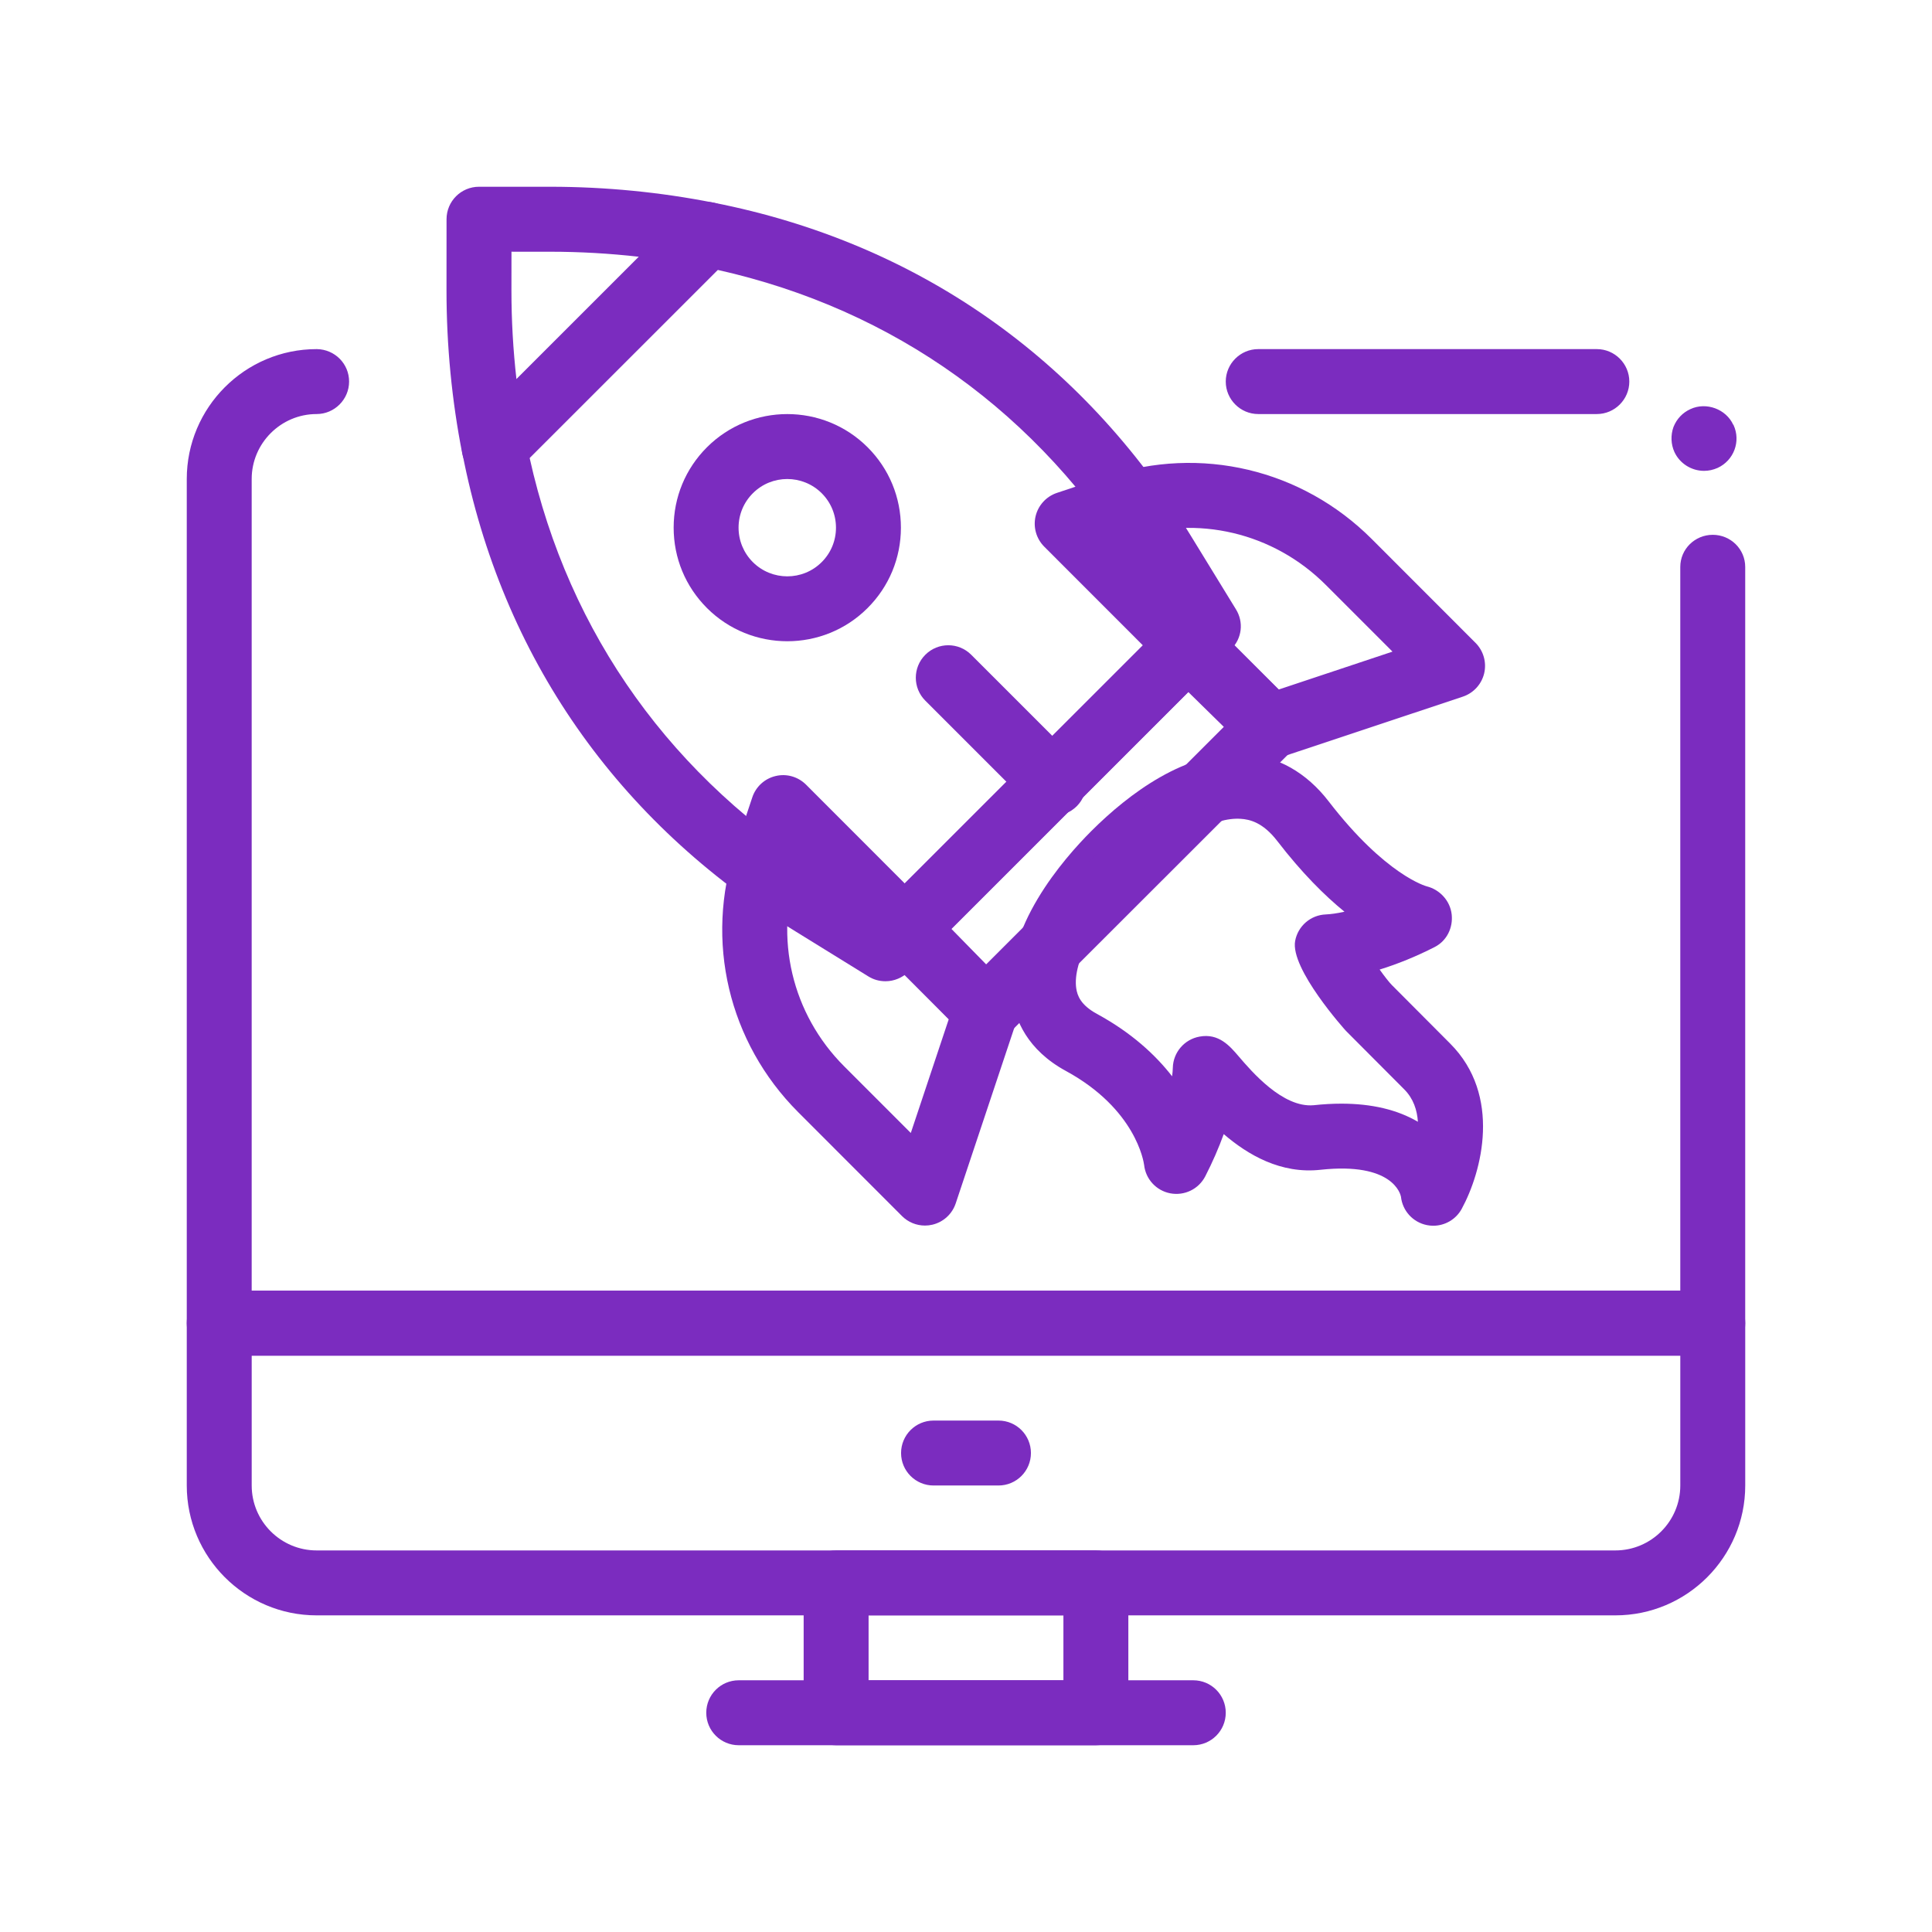 <?xml version="1.0" encoding="UTF-8"?> <svg xmlns:svgjs="http://svgjs.dev/svgjs" xmlns="http://www.w3.org/2000/svg" xmlns:xlink="http://www.w3.org/1999/xlink" version="1.1" id="Layer_2" x="0px" y="0px" viewBox="0 0 300 300" style="enable-background:new 0 0 300 300;" xml:space="preserve"> <g transform="matrix(1,0,0,1,0,0)"> <g> <g> <g> <g> <g> <g> <g> <g> <path style="fill:#7B2CBF;" d="M185.292,270.999h-70.584c-2.787,0-5.04-2.259-5.04-5.043s2.253-5.043,5.04-5.043h70.584 c2.787,0,5.043,2.256,5.043,5.043C190.335,268.74,188.079,270.999,185.292,270.999z"></path> </g> <g> <path style="fill:#7B2CBF;" d="M170.166,270.999h-40.332c-2.787,0-5.043-2.259-5.043-5.043V245.79 c0-2.784,2.256-5.043,5.043-5.043h40.332c2.787,0,5.043,2.256,5.043,5.043v20.166 C175.209,268.74,172.953,270.999,170.166,270.999z M134.874,260.916h30.252v-10.083h-30.252V260.916z"></path> </g> <g> <path style="fill:#7B2CBF;" d="M250.833,250.833H49.167c-11.124,0-20.166-9.048-20.166-20.166v-25.209 c0-2.784,2.253-5.04,5.04-5.04h231.918c2.787,0,5.04,2.256,5.04,5.04v25.209 C270.999,241.785,261.957,250.833,250.833,250.833z M39.084,210.501v20.166c0,5.562,4.524,10.083,10.083,10.083h201.666 c5.559,0,10.083-4.521,10.083-10.083v-20.166H39.084z"></path> </g> <g> <path style="fill:#7B2CBF;" d="M155.043,230.667H144.96c-2.787,0-5.043-2.256-5.043-5.04s2.256-5.043,5.043-5.043h10.083 c2.787,0,5.04,2.256,5.04,5.043C160.083,228.408,157.83,230.667,155.043,230.667z"></path> </g> <g> <path style="fill:#7B2CBF;" d="M265.959,210.501H34.041c-1.308,0-2.625-0.555-3.579-1.461 c-0.912-0.96-1.461-2.271-1.461-3.579V74.376c0-11.094,9.024-20.166,20.166-20.166h0.048 c2.772,0.048,4.992,2.268,4.992,5.04s-2.271,5.043-5.043,5.043c-5.55,0-10.083,4.536-10.083,10.083v126.042h221.832V88.038 c0-2.775,2.271-4.992,5.043-4.992c2.772,0,5.04,2.217,5.04,4.992v117.42c0,1.362-0.507,2.622-1.461,3.579 C268.578,209.994,267.318,210.501,265.959,210.501z M264.594,73.113c-1.965,0-3.78-1.161-4.59-2.925 c-0.552-1.212-0.6-2.619-0.147-3.882c0.501-1.26,1.407-2.22,2.619-2.775c2.472-1.161,5.55,0,6.657,2.421 c0.051,0,0.051,0,0.051,0.051c1.164,2.52,0.051,5.493-2.472,6.654C266.007,72.96,265.353,73.113,264.594,73.113z M247.959,64.293h-52.584c-2.772,0-5.04-2.271-5.04-5.043c0-2.775,2.268-5.04,5.04-5.04h52.584 c2.772,0,5.04,2.268,5.04,5.04C252.999,62.022,250.731,64.293,247.959,64.293z"></path> </g> </g> </g> </g> </g> </g> </g> <g> <g> <g> <path style="fill:#7B2CBF;" d="M222.552,190.332c-0.324,0-0.654-0.033-0.984-0.099c-2.166-0.432-3.798-2.223-4.029-4.419 c-0.084-0.411-1.284-5.385-12.483-4.173c-6.162,0.684-11.28-2.31-15.036-5.538c-0.774,2.136-1.734,4.344-2.865,6.549 c-1.026,1.992-3.222,3.063-5.436,2.646c-2.181-0.417-3.825-2.208-4.062-4.41c-0.063-0.474-1.284-8.676-12.141-14.589 c-6.042-3.285-7.893-8.007-8.379-11.391c-1.545-10.683,8.112-21.657,12.339-25.878c5.784-5.778,14.697-12.495,23.838-11.943 c5.052,0.327,9.546,2.865,12.993,7.338c8.871,11.514,15.18,13.191,15.243,13.206c2.037,0.51,3.627,2.25,3.864,4.335 c0.24,2.088-0.756,4.125-2.628,5.082c-2.835,1.452-5.772,2.646-8.556,3.504c0.759,1.056,1.458,1.962,1.899,2.406l9.045,9.078 c8.061,8.064,4.929,19.926,1.803,25.668C226.089,189.345,224.373,190.332,222.552,190.332L222.552,190.332z M208.29,171.375 c4.707,0,8.685,0.939,11.88,2.814c-0.117-1.815-0.699-3.609-2.121-5.034l-9.048-9.078c-0.093-0.093-8.706-9.657-7.89-13.983 c0.435-2.304,2.403-4.005,4.746-4.101c0.753-0.033,1.743-0.165,2.913-0.423c-3.063-2.493-6.618-6.018-10.449-10.995 c-2.229-2.892-4.293-3.342-5.655-3.429c-4.176-0.291-10.053,3.009-16.062,9.015c-6.366,6.36-10.089,13.149-9.486,17.304 c0.165,1.125,0.675,2.589,3.216,3.972c5.376,2.925,9.099,6.378,11.67,9.69c0.066-0.501,0.102-0.948,0.111-1.335 c0.063-2.391,1.803-4.41,4.155-4.83c2.973-0.549,4.686,1.449,6.054,3.048c2.076,2.427,6.879,8.031,11.655,7.608 C205.482,171.456,206.916,171.375,208.29,171.375L208.29,171.375z"></path> </g> </g> <g> <path style="fill:#7B2CBF;" d="M143.628,190.305c-1.326,0-2.61-0.519-3.567-1.476l-16.113-16.125 c-10.842-10.851-14.562-26.628-9.705-41.178l2.574-7.716c0.552-1.659,1.926-2.913,3.624-3.309 c1.704-0.411,3.486,0.108,4.722,1.341l31.485,31.509c1.35,1.353,1.821,3.348,1.215,5.16l-9.459,28.347 c-0.552,1.659-1.923,2.91-3.624,3.312C144.402,190.26,144.015,190.305,143.628,190.305L143.628,190.305z M123.804,134.742 c-3.63,10.899-0.843,22.713,7.275,30.834l10.35,10.353l5.889-17.655L123.804,134.742z"></path> </g> <g> <path style="fill:#7B2CBF;" d="M197.205,117.873c-1.314,0-2.604-0.516-3.564-1.476L162.15,84.885 c-1.236-1.236-1.743-3.024-1.344-4.725c0.405-1.698,1.659-3.072,3.312-3.624l7.716-2.568c14.559-4.851,30.333-1.11,41.172,9.732 l16.113,16.125c1.236,1.236,1.743,3.024,1.344,4.725c-0.405,1.701-1.659,3.072-3.315,3.624l-28.35,9.441 C198.282,117.789,197.739,117.873,197.205,117.873L197.205,117.873z M175.044,83.526l23.526,23.538l17.655-5.88l-10.35-10.353 C197.748,82.701,185.931,79.905,175.044,83.526L175.044,83.526z"></path> </g> <g> <path style="fill:#7B2CBF;" d="M76.734,74.517c-0.492,0-0.984-0.072-1.467-0.219c-1.782-0.543-3.123-2.022-3.483-3.849 c-1.626-8.259-2.451-16.782-2.451-25.329l0.006-11.082c0-2.784,2.259-5.04,5.043-5.04h11.082h0.006 c8.538,0.006,17.055,0.837,25.326,2.472c1.827,0.36,3.303,1.698,3.843,3.48c0.543,1.782,0.054,3.714-1.26,5.031L80.298,73.044 C79.338,74.001,78.048,74.517,76.734,74.517L76.734,74.517z M79.422,39.084l-0.006,6.042c0,4.614,0.261,9.216,0.78,13.77 l19.035-19.023c-4.554-0.519-9.156-0.783-13.77-0.786L79.422,39.084z"></path> </g> <g> <path style="fill:#7B2CBF;" d="M137.496,152.367c-0.954,0-1.866-0.252-2.667-0.756l-11.343-7.008 c-27.63-16.989-45.528-42.6-51.678-74.163c-0.354-1.665,0.147-3.327,1.359-4.539l33.072-33.075 c1.212-1.158,2.925-1.713,4.539-1.362c31.56,6.201,57.174,24.102,74.163,51.777l6.957,11.343c1.26,2.016,0.96,4.539-0.702,6.201 l-50.121,50.121C140.118,151.815,138.858,152.367,137.496,152.367L137.496,152.367z M82.239,71.094 c6.099,27.48,22.236,49.917,46.536,64.938l7.965,4.89l44.463-44.466l-4.89-7.914c-14.973-24.354-37.41-40.485-64.887-46.635 L82.239,71.094z"></path> </g> <g> <path style="fill:#7B2CBF;" d="M122.253,99.573c-4.521,0-9.039-1.722-12.483-5.163c0,0,0,0,0-0.003 c-3.333-3.333-5.166-7.764-5.166-12.477c0-4.713,1.836-9.147,5.169-12.477c6.885-6.873,18.075-6.876,24.957,0.006 c3.333,3.336,5.163,7.767,5.163,12.483c0,4.713-1.842,9.144-5.175,12.474C131.286,97.854,126.765,99.573,122.253,99.573 L122.253,99.573z M116.898,87.282c2.955,2.949,7.749,2.949,10.692,0.006c1.431-1.428,2.22-3.327,2.22-5.346 s-0.783-3.921-2.211-5.349c-2.955-2.949-7.755-2.949-10.698,0c-1.428,1.425-2.217,3.324-2.217,5.346 C114.687,83.952,115.473,85.854,116.898,87.282L116.898,87.282z"></path> </g> <g> <path style="fill:#7B2CBF;" d="M163.635,126.663c-1.29,0-2.58-0.492-3.567-1.476l-16.383-16.386 c-1.971-1.968-1.971-5.16,0-7.128c1.968-1.971,5.16-1.971,7.128,0l16.386,16.383c1.971,1.971,1.971,5.16,0,7.131 C166.212,126.171,164.922,126.663,163.635,126.663L163.635,126.663z"></path> </g> <g> <path style="fill:#7B2CBF;" d="M153.087,161.958c-0.009,0-0.021,0-0.03,0c-1.344-0.006-2.634-0.555-3.573-1.515l-12.462-12.735 c-1.929-1.974-1.914-5.139,0.039-7.092l43.854-43.824c1.959-1.956,5.127-1.965,7.095-0.036l12.729,12.474 c0.96,0.942,1.506,2.229,1.512,3.576c0.006,1.347-0.528,2.64-1.479,3.591l-44.121,44.085 C155.706,161.43,154.422,161.958,153.087,161.958L153.087,161.958z M147.72,144.222l5.406,5.526l36.909-36.882l-5.523-5.415 L147.72,144.222z"></path> </g> </g> </g> </g> </svg> 